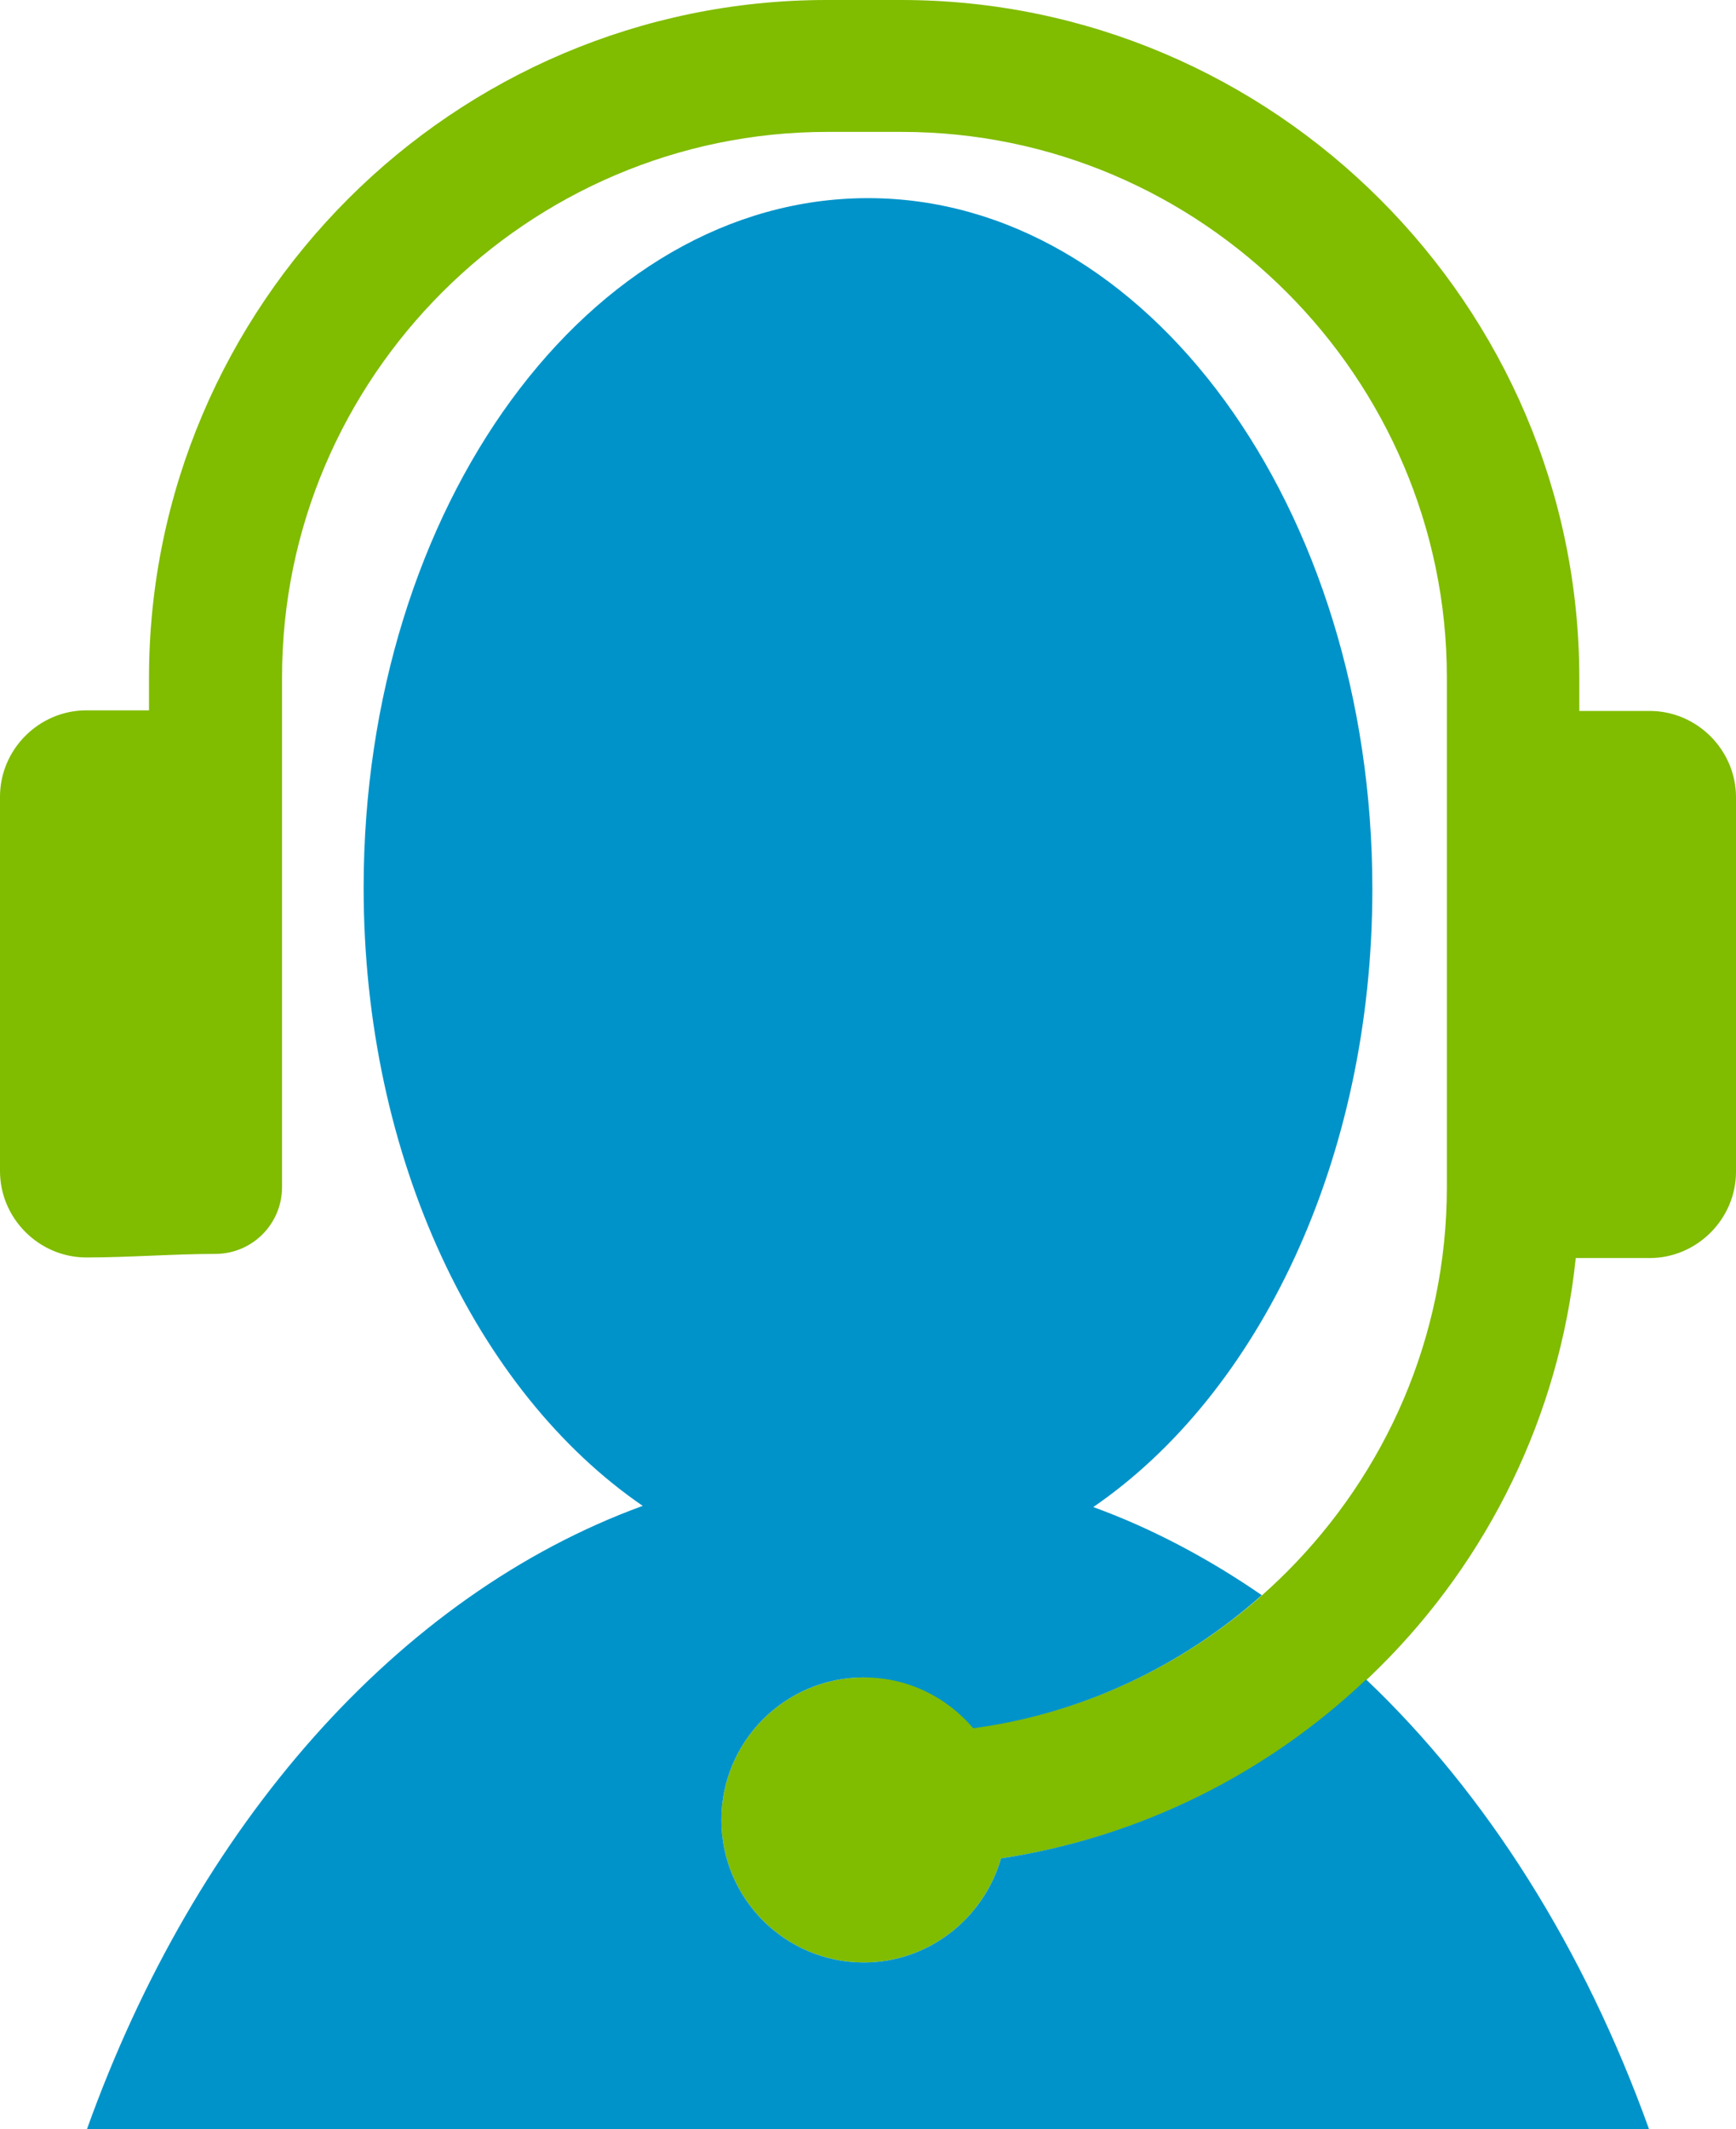 <?xml version="1.0" encoding="UTF-8"?>
<svg id="Layer_2" xmlns="http://www.w3.org/2000/svg" viewBox="0 0 29.36 36">
  <g id="Icons">
    <g>
      <path d="M14.62,28.35c.74,0,1.4.33,1.85.86,2.05-.27,3.89-1.23,5.29-2.63,1.67-1.67,2.71-3.97,2.71-6.51v-8.62c0-2.53-1.04-4.84-2.71-6.51-1.67-1.67-3.97-2.71-6.51-2.71h-1.26c-2.53,0-4.84,1.04-6.51,2.71-1.67,1.67-2.71,3.97-2.71,6.51v8.62c0,.62-.5,1.13-1.13,1.13-.7,0-1.45.06-2.18.06-.8,0-1.46-.66-1.46-1.46v-6.33c0-.8.66-1.46,1.46-1.46h1.06v-.55c0-3.15,1.29-6.02,3.37-8.1C7.96,1.29,10.83,0,13.98,0h1.26c3.15,0,6.02,1.29,8.1,3.37,2.08,2.08,3.37,4.94,3.37,8.1v.55h1.19c.8,0,1.46.66,1.46,1.46v6.33c0,.8-.66,1.46-1.46,1.46h-1.25c-.28,2.68-1.49,5.1-3.31,6.91-1.7,1.7-3.93,2.87-6.41,3.24-.29,1.01-1.22,1.76-2.32,1.76-1.33,0-2.41-1.08-2.41-2.41s1.08-2.41,2.41-2.41h0Z" style="fill: #80bc00; fill-rule: evenodd;"/>
      <path d="M23.1,28.4c-1.67,1.58-3.8,2.66-6.17,3.02-.29,1.01-1.22,1.76-2.32,1.76-1.33,0-2.41-1.08-2.41-2.41s1.08-2.41,2.41-2.41c.74,0,1.4.33,1.85.86,1.86-.25,3.54-1.06,4.88-2.25-.9-.62-1.86-1.13-2.85-1.49,2.8-1.92,4.72-5.87,4.72-10.45,0-6.45-3.82-11.68-8.53-11.68S6.15,8.56,6.15,15.01c0,4.57,1.92,8.53,4.72,10.45-4.14,1.51-7.56,5.4-9.4,10.54h26.42c-1.1-3.06-2.75-5.67-4.78-7.6Z" style="fill: #0093c9; fill-rule: evenodd;"/>
    </g>
  </g>
</svg>